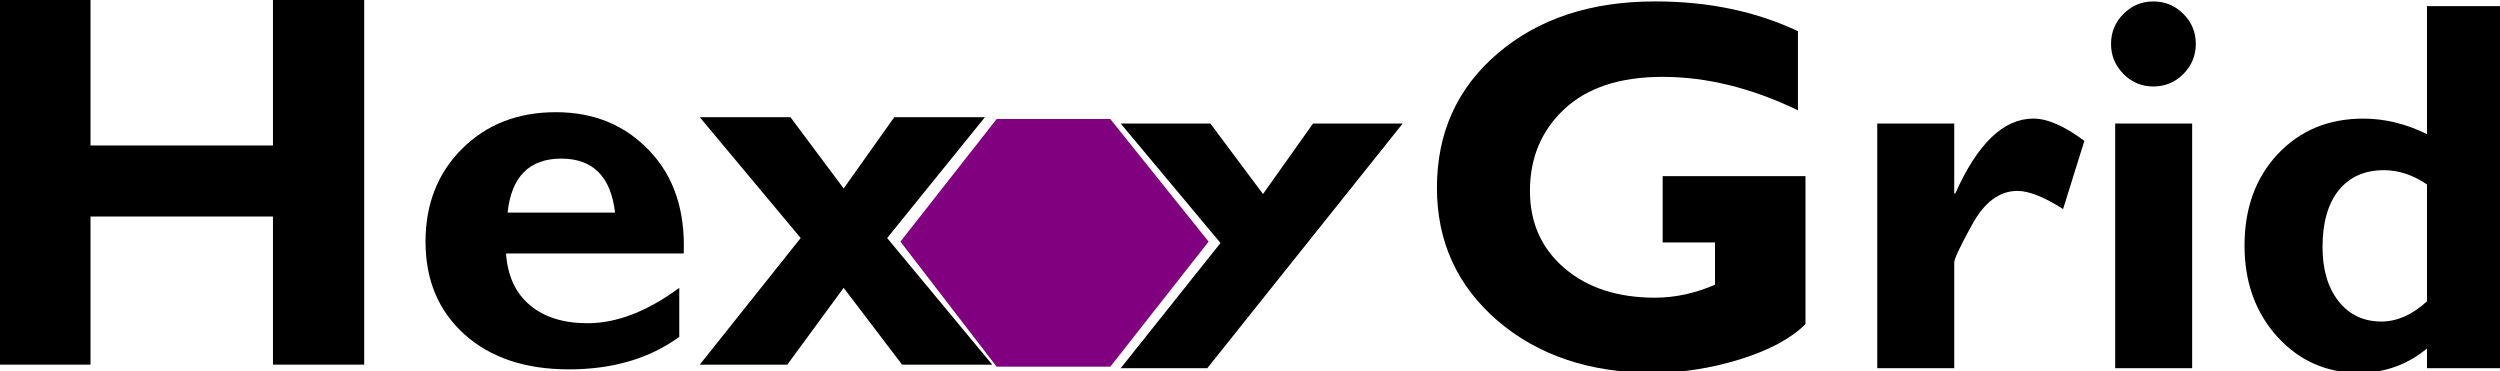 <?xml version="1.0" encoding="UTF-8" standalone="no"?>
<!-- Created with Inkscape (http://www.inkscape.org/) -->

<svg
   xmlns:dc="http://purl.org/dc/elements/1.1/"
   xmlns:cc="http://creativecommons.org/ns#"
   xmlns:rdf="http://www.w3.org/1999/02/22-rdf-syntax-ns#"
   xmlns:svg="http://www.w3.org/2000/svg"
   xmlns="http://www.w3.org/2000/svg"
   xmlns:sodipodi="http://sodipodi.sourceforge.net/DTD/sodipodi-0.dtd"
   xmlns:inkscape="http://www.inkscape.org/namespaces/inkscape"
   width="99.095mm"
   height="14.71mm"
   viewBox="0 0 99.095 14.71"
   version="1.1"
   id="svg8"
   inkscape:version="0.92.1 r15371"
   sodipodi:docname="logo.svg">
  <defs
     id="defs2" />
  <sodipodi:namedview
     id="base"
     pagecolor="#ffffff"
     bordercolor="#666666"
     borderopacity="1.0"
     inkscape:pageopacity="0.0"
     inkscape:pageshadow="2"
     inkscape:zoom="4"
     inkscape:cx="138.66429"
     inkscape:cy="53.024278"
     inkscape:document-units="mm"
     inkscape:current-layer="layer1"
     showgrid="false"
     inkscape:snap-global="false"
     inkscape:lockguides="true"
     fit-margin-top="0"
     fit-margin-left="0"
     fit-margin-right="0"
     fit-margin-bottom="0"
     inkscape:window-width="1920"
     inkscape:window-height="1017"
     inkscape:window-x="-8"
     inkscape:window-y="-8"
     inkscape:window-maximized="1" />
  <g
     inkscape:label="Layer 1"
     inkscape:groupmode="layer"
     id="layer1"
     transform="translate(-23.267,-38.261)">
    <g
       id="g4558">
      <g
         id="flowRoot4510"
         style="font-style:normal;font-weight:normal;font-size:40px;line-height:1.25;font-family:sans-serif;letter-spacing:0px;word-spacing:0px;fill:#000000;fill-opacity:1;stroke:none"
         transform="matrix(0.532,0,0,0.532,-34.078,-86.883)"
         aria-label="Hex">
        <path
           id="path4540"
           style="font-style:normal;font-variant:normal;font-weight:bold;font-stretch:normal;font-family:'Gill Sans MT';-inkscape-font-specification:'Gill Sans MT Bold'"
           d="m 134.926,235.116 v 27.285 h -6.797 v -11.035 h -13.594 v 11.035 h -6.797 v -27.285 h 6.797 v 10.957 h 13.594 v -10.957 z"
           inkscape:connector-curvature="0" />
        <path
           id="path4542"
           style="font-style:normal;font-variant:normal;font-weight:bold;font-stretch:normal;font-family:'Gill Sans MT';-inkscape-font-specification:'Gill Sans MT Bold'"
           d="m 158.402,256.679 v 3.652 q -3.32,2.422 -8.223,2.422 -4.863,0 -7.773,-2.598 -2.91,-2.617 -2.91,-6.914 0,-4.219 2.734,-6.934 2.734,-2.715 6.973,-2.715 4.258,0 6.973,2.871 2.734,2.852 2.559,7.656 h -13.242 q 0.176,2.5 1.777,3.848 1.602,1.348 4.297,1.348 3.262,0 6.836,-2.637 z m -12.793,-5.605 h 8.008 q -0.469,-4.023 -4.004,-4.023 -3.574,0 -4.004,4.023 z"
           inkscape:connector-curvature="0" />
        <path
           sodipodi:nodetypes="ccccccccccccc"
           inkscape:connector-curvature="0"
           id="path4544"
           style="font-style:normal;font-variant:normal;font-weight:bold;font-stretch:normal;font-family:'Gill Sans MT';-inkscape-font-specification:'Gill Sans MT Bold'"
           d="m 181.176,243.964 -7.285,9.004 7.832,9.436 -6.719,-0.002 -4.355,-5.723 -4.199,5.723 h -6.523 l 7.52,-9.434 -7.52,-9.004 h 6.758 l 3.965,5.312 3.77,-5.312 z" />
      </g>
      <g
         id="flowRoot4518"
         style="font-style:normal;font-weight:normal;font-size:40px;line-height:1.25;font-family:sans-serif;letter-spacing:0px;word-spacing:0px;fill:#000000;fill-opacity:1;stroke:none"
         transform="matrix(0.526,0,0,0.526,-71.497,-32.539)"
         aria-label="xGrid">
        <path
           sodipodi:nodetypes="ccccccccc"
           inkscape:connector-curvature="0"
           id="path4526"
           style="font-style:normal;font-variant:normal;font-weight:bold;font-stretch:normal;font-family:'Gill Sans MT';-inkscape-font-specification:'Gill Sans MT Bold'"
           d="m 285.863,143.909 -14.727,18.438 -6.523,-0.002 7.52,-9.431 -7.52,-9.004 h 6.758 l 3.965,5.312 3.77,-5.312 z" />
        <path
           inkscape:connector-curvature="0"
           id="path4528"
           style="font-style:normal;font-variant:normal;font-weight:bold;font-stretch:normal;font-family:'Gill Sans MT';-inkscape-font-specification:'Gill Sans MT Bold'"
           d="m 315.648,136.956 v 5.957 q -5.215,-2.52 -10.195,-2.52 -4.805,0 -7.402,2.422 -2.598,2.422 -2.598,6.172 0,3.594 2.598,5.82 2.598,2.227 6.836,2.227 2.246,0 4.512,-0.977 v -3.184 h -3.945 v -5 h 10.762 v 11.152 q -1.621,1.621 -4.941,2.656 -3.301,1.016 -6.543,1.016 -7.129,0 -11.719,-3.926 -4.57,-3.945 -4.57,-10.02 0,-6.211 4.57,-10.117 4.59,-3.926 11.875,-3.926 6.016,0 10.762,2.246 z" />
        <path
           inkscape:connector-curvature="0"
           id="path4530"
           style="font-style:normal;font-variant:normal;font-weight:bold;font-stretch:normal;font-family:'Gill Sans MT';-inkscape-font-specification:'Gill Sans MT Bold'"
           d="m 327.426,143.909 v 5.273 h 0.078 q 2.52,-5.645 5.879,-5.645 1.602,0 3.848,1.68 l -1.602,5.137 q -2.148,-1.367 -3.438,-1.367 -2.012,0 -3.398,2.5 -1.367,2.48 -1.367,2.891 v 7.969 H 321.625 v -18.438 z" />
        <path
           inkscape:connector-curvature="0"
           id="path4532"
           style="font-style:normal;font-variant:normal;font-weight:bold;font-stretch:normal;font-family:'Gill Sans MT';-inkscape-font-specification:'Gill Sans MT Bold'"
           d="m 339.242,137.913 q 0,-1.328 0.938,-2.266 0.938,-0.938 2.246,-0.938 1.328,0 2.266,0.938 0.938,0.938 0.938,2.266 0,1.309 -0.938,2.266 -0.938,0.938 -2.266,0.938 -1.309,0 -2.246,-0.938 -0.938,-0.957 -0.938,-2.266 z m 6.113,5.996 v 18.438 h -5.801 v -18.438 z" />
        <path
           inkscape:connector-curvature="0"
           id="path4534"
           style="font-style:normal;font-variant:normal;font-weight:bold;font-stretch:normal;font-family:'Gill Sans MT';-inkscape-font-specification:'Gill Sans MT Bold'"
           d="m 368.852,135.062 v 27.285 h -5.801 v -1.484 q -2.227,1.836 -5.117,1.836 -3.691,0 -6.172,-2.734 -2.461,-2.734 -2.461,-6.855 0,-4.219 2.5,-6.895 2.52,-2.676 6.445,-2.676 2.441,0 4.805,1.172 v -9.648 z m -5.801,22.246 v -8.809 q -1.582,-1.074 -3.242,-1.074 -2.188,0 -3.418,1.523 -1.211,1.523 -1.211,4.277 0,2.539 1.211,4.082 1.211,1.523 3.223,1.523 1.777,0 3.438,-1.523 z" />
      </g>
      <path
         sodipodi:nodetypes="ccccccc"
         inkscape:connector-curvature="0"
         id="path4537"
         d="m 67.277,51.082 -4.504,-4.7e-5 -3.815,-4.101 3.815,-4.019 h 4.504 l 3.897,4.019 z"
         style="opacity:1;fill:#800080;fill-opacity:1;stroke:none;stroke-width:0.281;stroke-linecap:round;stroke-linejoin:bevel;stroke-miterlimit:4;stroke-dasharray:none;stroke-dashoffset:21.3;stroke-opacity:1"
         transform="matrix(1,0,0,1.209,0,-8.962)" />
    </g>
  </g>
</svg>
